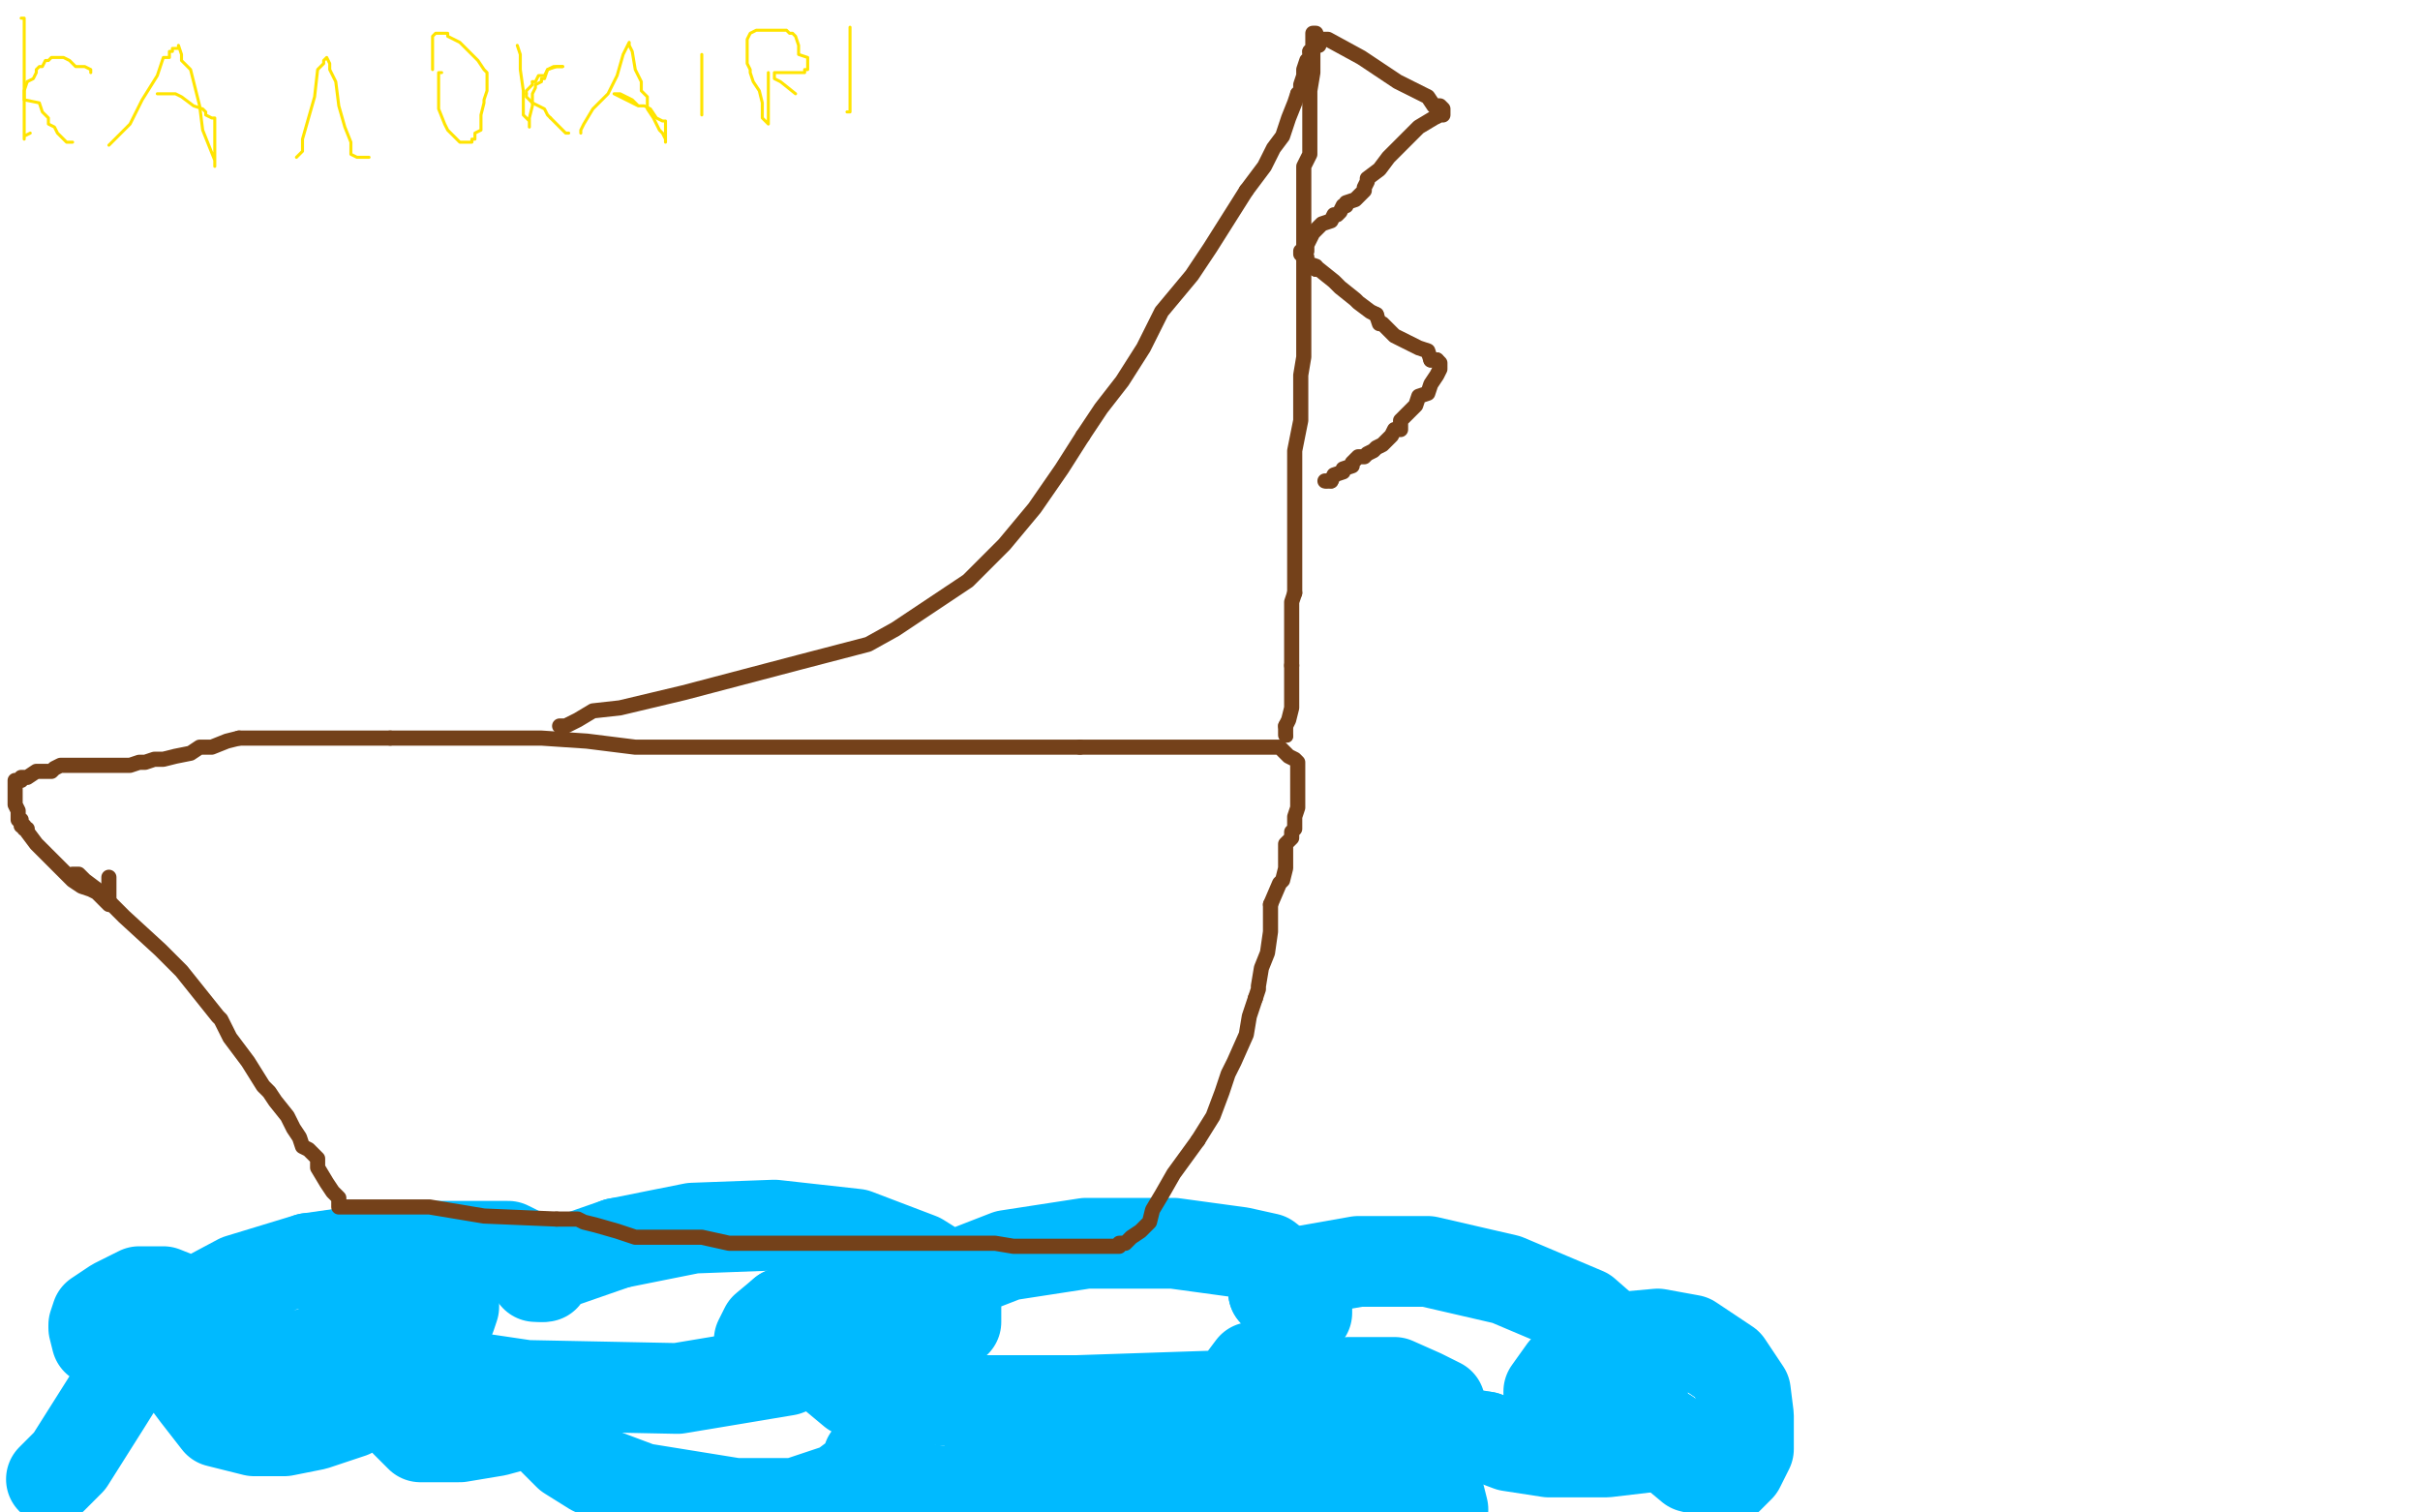<?xml version="1.0" standalone="no"?>
<!DOCTYPE svg PUBLIC "-//W3C//DTD SVG 1.1//EN"
"http://www.w3.org/Graphics/SVG/1.1/DTD/svg11.dtd">

<svg width="800" height="500" version="1.1" xmlns="http://www.w3.org/2000/svg" xmlns:xlink="http://www.w3.org/1999/xlink" style="stroke-antialiasing: false"><desc>This SVG has been created on https://colorillo.com/</desc><rect x='0' y='0' width='800' height='500' style='fill: rgb(255,255,255); stroke-width:0' /><polyline points="7,6 8,6 8,6 8,7 8,7 8,8 8,8 8,10 8,10 8,11 8,11 8,16 8,16 8,24 8,24 8,29 8,29 8,35 8,39 8,43 8,46 8,45 10,44" style="fill: none; stroke: #ffe400; stroke-width: 1; stroke-linejoin: round; stroke-linecap: round; stroke-antialiasing: false; stroke-antialias: 0; opacity: 1.0"/>
<polyline points="30,24 30,23 30,23 28,22 28,22 27,22 27,22 25,22 25,22 23,20 23,20 21,19 21,19 20,19 20,19 19,19 18,19 17,19 16,20 15,20 14,22 13,22 12,23 12,24 11,26 9,27" style="fill: none; stroke: #ffe400; stroke-width: 1; stroke-linejoin: round; stroke-linecap: round; stroke-antialiasing: false; stroke-antialias: 0; opacity: 1.0"/>
<polyline points="9,27 8,30 8,31 8,33 13,34 14,37 16,39 16,41 18,42 19,44 20,45 22,47 23,47 24,47" style="fill: none; stroke: #ffe400; stroke-width: 1; stroke-linejoin: round; stroke-linecap: round; stroke-antialiasing: false; stroke-antialias: 0; opacity: 1.0"/>
<polyline points="36,48 43,41 43,41 47,33 47,33 52,25 52,25 54,19 54,19 56,19 56,19 56,17 56,17 57,17 57,16 59,16 59,15 60,18 60,20 63,23 66,35 67,43 69,48 71,53 71,55 71,52 71,51 71,49 71,48 71,47 71,45 71,43 71,41 71,39 70,39 68,38 68,37 67,36 64,35 60,32 58,31 56,31 53,31 52,31" style="fill: none; stroke: #ffe400; stroke-width: 1; stroke-linejoin: round; stroke-linecap: round; stroke-antialiasing: false; stroke-antialias: 0; opacity: 1.0"/>
<polyline points="98,52 100,50 100,50 100,46 100,46 102,39 102,39 104,32 104,32 105,23 105,23 107,21 107,21 107,20 107,20 108,19 108,19 109,21 109,23 111,27 112,35 114,42 116,47 116,50 116,51 118,52 120,52 122,52" style="fill: none; stroke: #ffe400; stroke-width: 1; stroke-linejoin: round; stroke-linecap: round; stroke-antialiasing: false; stroke-antialias: 0; opacity: 1.0"/>
<polyline points="146,24 145,24 145,24 145,25 145,25 145,26 145,26 145,27 145,27 145,29 145,29 145,33 145,33 145,36 145,36 147,41 148,43 151,46 152,47 153,47 154,47 156,47 156,46 157,46 157,44 159,43 159,40 159,38 160,34 160,33 161,30 161,27 161,26 161,25 161,24 160,23 158,20 153,15 152,14 150,13 148,12 148,11 147,11 144,11 143,12 143,15 143,17 143,19 143,20 143,22 143,23" style="fill: none; stroke: #ffe400; stroke-width: 1; stroke-linejoin: round; stroke-linecap: round; stroke-antialiasing: false; stroke-antialias: 0; opacity: 1.0"/>
<polyline points="171,15 172,18 172,18 172,23 172,23 173,30 173,30 173,34 173,34 173,36 173,36 173,38 173,38 175,40 175,40 175,41 175,42 175,41 175,40 175,39 176,35 176,31 177,29 177,28 179,27 179,26 180,26 181,23 183,22 184,22 186,22" style="fill: none; stroke: #ffe400; stroke-width: 1; stroke-linejoin: round; stroke-linecap: round; stroke-antialiasing: false; stroke-antialias: 0; opacity: 1.0"/>
<polyline points="174,31 174,32 176,34 180,36 181,38 182,39" style="fill: none; stroke: #ffe400; stroke-width: 1; stroke-linejoin: round; stroke-linecap: round; stroke-antialiasing: false; stroke-antialias: 0; opacity: 1.0"/>
<polyline points="176,27 176,28 174,30 174,31" style="fill: none; stroke: #ffe400; stroke-width: 1; stroke-linejoin: round; stroke-linecap: round; stroke-antialiasing: false; stroke-antialias: 0; opacity: 1.0"/>
<polyline points="186,22 185,22 184,22 181,23 180,25 178,25 177,27 176,27" style="fill: none; stroke: #ffe400; stroke-width: 1; stroke-linejoin: round; stroke-linecap: round; stroke-antialiasing: false; stroke-antialias: 0; opacity: 1.0"/>
<polyline points="182,39 183,40 185,42 187,44 188,44" style="fill: none; stroke: #ffe400; stroke-width: 1; stroke-linejoin: round; stroke-linecap: round; stroke-antialiasing: false; stroke-antialias: 0; opacity: 1.0"/>
<polyline points="192,44 192,43 192,43 193,41 193,41 196,36 196,36 201,31 201,31 204,25 204,25 206,18 208,14 208,15 209,17 210,23 212,27 212,30 214,32 214,36 216,39 218,43 219,44 220,46 220,47 220,46 220,44 220,43 220,42" style="fill: none; stroke: #ffe400; stroke-width: 1; stroke-linejoin: round; stroke-linecap: round; stroke-antialiasing: false; stroke-antialias: 0; opacity: 1.0"/>
<polyline points="220,42 220,40 219,40 217,39 215,36 213,35 211,35 209,33 207,32 205,31 204,31 203,31 205,32 211,35" style="fill: none; stroke: #ffe400; stroke-width: 1; stroke-linejoin: round; stroke-linecap: round; stroke-antialiasing: false; stroke-antialias: 0; opacity: 1.0"/>
<polyline points="232,18 232,19 232,19 232,23 232,23 232,27 232,27 232,28 232,28 232,33 232,33 232,35 232,35 232,36 232,36 232,38 232,37" style="fill: none; stroke: #ffe400; stroke-width: 1; stroke-linejoin: round; stroke-linecap: round; stroke-antialiasing: false; stroke-antialias: 0; opacity: 1.0"/>
<polyline points="254,24 254,25 254,25 254,27 254,27 254,30 254,30 254,33 254,33 254,36 254,36 254,37 254,37 254,39 254,39 254,41 252,39 252,38 252,34 251,30 249,27 248,24 248,23 247,21 247,19 247,18 247,17 247,14 247,13 248,11 250,10 254,10 256,10 257,10 260,10 261,11 262,11 263,12 264,15 264,18 267,19 267,20 267,21 267,22 267,23 266,23 266,24 263,24 262,24 260,24 259,24 258,24 257,24 256,24 256,26 258,27 263,31" style="fill: none; stroke: #ffe400; stroke-width: 1; stroke-linejoin: round; stroke-linecap: round; stroke-antialiasing: false; stroke-antialias: 0; opacity: 1.0"/>
<polyline points="281,9 281,11 281,11 281,13 281,13 281,19 281,19 281,24 281,24 281,31 281,31 281,35 281,35 281,37 281,37 280,37" style="fill: none; stroke: #ffe400; stroke-width: 1; stroke-linejoin: round; stroke-linecap: round; stroke-antialiasing: false; stroke-antialias: 0; opacity: 1.0"/>
<polyline points="17,489 18,488 18,488 20,486 20,486 23,483 23,483 35,464 35,464 40,456 40,456 48,444 48,444 51,442 51,442 52,442 53,445 59,453 65,461 72,470 84,473 94,473 104,471 116,467 123,461 124,461 125,461 126,461 128,463 134,470 139,475 145,475 152,475 164,473 175,470 178,470 179,470 179,471 180,473 188,481 196,486 212,492 243,497 263,497 278,492 286,486 287,482 288,482 291,483 296,487 304,492 334,496 357,496 376,491 389,482 397,472 400,469 401,471 403,473" style="fill: none; stroke: #00baff; stroke-width: 30; stroke-linejoin: round; stroke-linecap: round; stroke-antialiasing: false; stroke-antialias: 0; opacity: 1.0"/>
<polyline points="491,475 499,478 512,480 531,480 548,478 551,474" style="fill: none; stroke: #00baff; stroke-width: 30; stroke-linejoin: round; stroke-linecap: round; stroke-antialiasing: false; stroke-antialias: 0; opacity: 1.0"/>
<polyline points="483,474 484,474 485,474 491,475" style="fill: none; stroke: #00baff; stroke-width: 30; stroke-linejoin: round; stroke-linecap: round; stroke-antialiasing: false; stroke-antialias: 0; opacity: 1.0"/>
<polyline points="403,473 408,479 417,485 428,488 445,488 464,484 478,479 483,474" style="fill: none; stroke: #00baff; stroke-width: 30; stroke-linejoin: round; stroke-linecap: round; stroke-antialiasing: false; stroke-antialias: 0; opacity: 1.0"/>
<polyline points="551,474 551,475 551,476 551,477 553,480 559,485 567,487 571,489 575,485 578,479 578,468 577,460 571,451 559,443 548,441 537,442" style="fill: none; stroke: #00baff; stroke-width: 30; stroke-linejoin: round; stroke-linecap: round; stroke-antialiasing: false; stroke-antialias: 0; opacity: 1.0"/>
<polyline points="520,475 530,475 533,475 540,471 543,465 543,459 540,448 524,434 498,423 472,417 449,417 432,420 423,425 421,425 421,427" style="fill: none; stroke: #00baff; stroke-width: 30; stroke-linejoin: round; stroke-linecap: round; stroke-antialiasing: false; stroke-antialias: 0; opacity: 1.0"/>
<polyline points="537,442 526,447 517,453 512,460 512,466 512,471 513,472 520,475" style="fill: none; stroke: #00baff; stroke-width: 30; stroke-linejoin: round; stroke-linecap: round; stroke-antialiasing: false; stroke-antialias: 0; opacity: 1.0"/>
<polyline points="421,427 423,429 426,433 429,435 431,435 432,434 432,427 428,423 419,416 410,414 388,411 359,411 333,415 315,422 308,428 308,432 308,436 308,439 310,439 312,439 316,437 316,431 316,427 312,421 304,416 283,408 256,405 229,406 204,411" style="fill: none; stroke: #00baff; stroke-width: 30; stroke-linejoin: round; stroke-linecap: round; stroke-antialiasing: false; stroke-antialias: 0; opacity: 1.0"/>
<polyline points="179,422 177,422 176,418 176,416 168,412 154,412 130,412 102,416" style="fill: none; stroke: #00baff; stroke-width: 30; stroke-linejoin: round; stroke-linecap: round; stroke-antialiasing: false; stroke-antialias: 0; opacity: 1.0"/>
<polyline points="204,411 181,419 180,421 180,422 179,422" style="fill: none; stroke: #00baff; stroke-width: 30; stroke-linejoin: round; stroke-linecap: round; stroke-antialiasing: false; stroke-antialias: 0; opacity: 1.0"/>
<polyline points="102,416 79,423 64,431 63,435 63,439 63,446 64,451 66,453 67,453 68,448 68,437 68,433 64,431 54,427 46,427 38,431 32,435 31,438 31,439 32,443 40,448 51,450 86,451 104,447 116,440 116,439 116,441 116,442 116,443 116,444 124,444 132,443 142,440 145,436 149,435 150,432 150,431 143,430 136,432 132,437 129,441 128,443 128,447 136,451 147,454 174,458 224,459 260,453 283,444 284,441 284,439 281,435 268,433 259,434" style="fill: none; stroke: #00baff; stroke-width: 30; stroke-linejoin: round; stroke-linecap: round; stroke-antialiasing: false; stroke-antialias: 0; opacity: 1.0"/>
<polyline points="267,451 279,451 293,448 301,444 304,441 304,440 296,438 285,439" style="fill: none; stroke: #00baff; stroke-width: 30; stroke-linejoin: round; stroke-linecap: round; stroke-antialiasing: false; stroke-antialias: 0; opacity: 1.0"/>
<polyline points="259,434 253,439 251,443 251,447 251,449 252,451 259,451 267,451" style="fill: none; stroke: #00baff; stroke-width: 30; stroke-linejoin: round; stroke-linecap: round; stroke-antialiasing: false; stroke-antialias: 0; opacity: 1.0"/>
<polyline points="285,439 280,444 276,452 276,455 282,460 289,461 313,463 356,463 416,461 433,458 435,456 434,454 432,454 423,451 419,451 414,452 408,460 405,471 405,475 406,477 415,480 425,481 441,481 461,481 476,471 476,467 476,464 470,461 461,457 446,457 427,463 411,475 403,484 402,492 405,495 477,499 476,495 472,489 460,479 436,468 391,467 361,474 337,479 329,484 328,484 326,484" style="fill: none; stroke: #00baff; stroke-width: 30; stroke-linejoin: round; stroke-linecap: round; stroke-antialiasing: false; stroke-antialias: 0; opacity: 1.0"/>
<polyline points="24,289 26,289 26,289 28,291 28,291 32,294 32,294 41,303 41,303 53,314 53,314 60,321 60,321 68,331 68,331 72,336 73,337 74,339 76,343 79,347 82,351 87,359 89,361 91,364 95,369 97,373 99,376 100,379 102,380 103,381 104,382 105,383 105,386 108,391 110,394 112,396 112,399 113,399 115,399 117,399 123,399 131,399 142,399 160,402 184,403" style="fill: none; stroke: #74411a; stroke-width: 5; stroke-linejoin: round; stroke-linecap: round; stroke-antialiasing: false; stroke-antialias: 0; opacity: 1.0"/>
<polyline points="184,403 191,403 193,404 197,405 204,407 210,409 218,409 223,409 226,409 228,409 232,409 241,411 248,411 253,411 256,411 261,411 265,411 272,411 281,411 288,411 296,411 305,411 314,411 319,411 329,411 335,412 340,412 345,412 348,412 351,412 354,412 360,412 366,412 370,412 370,411 372,411 374,409 377,407 380,404 381,400 384,395 388,388 396,377" style="fill: none; stroke: #74411a; stroke-width: 5; stroke-linejoin: round; stroke-linecap: round; stroke-antialiasing: false; stroke-antialias: 0; opacity: 1.0"/>
<polyline points="415,330 416,327 416,326 417,320 419,315 420,308 420,303 420,299" style="fill: none; stroke: #74411a; stroke-width: 5; stroke-linejoin: round; stroke-linecap: round; stroke-antialiasing: false; stroke-antialias: 0; opacity: 1.0"/>
<polyline points="396,377 401,369 404,361 406,355 408,351 412,342 413,336 415,330" style="fill: none; stroke: #74411a; stroke-width: 5; stroke-linejoin: round; stroke-linecap: round; stroke-antialiasing: false; stroke-antialias: 0; opacity: 1.0"/>
<polyline points="420,299 423,292 424,291 425,287 425,281 425,279 427,277 427,275 428,274 428,270 429,267 429,262 429,260 429,257 429,256 429,255 429,254 429,252 428,251 426,250 423,247 412,247 392,247 381,247 357,247" style="fill: none; stroke: #74411a; stroke-width: 5; stroke-linejoin: round; stroke-linecap: round; stroke-antialiasing: false; stroke-antialias: 0; opacity: 1.0"/>
<polyline points="129,244 120,244 110,244 100,244 93,244 88,244 83,244 79,244" style="fill: none; stroke: #74411a; stroke-width: 5; stroke-linejoin: round; stroke-linecap: round; stroke-antialiasing: false; stroke-antialias: 0; opacity: 1.0"/>
<polyline points="357,247 329,247 307,247 289,247 275,247 257,247 246,247 234,247 228,247 210,247 194,245 179,244 164,244 141,244 129,244" style="fill: none; stroke: #74411a; stroke-width: 5; stroke-linejoin: round; stroke-linecap: round; stroke-antialiasing: false; stroke-antialias: 0; opacity: 1.0"/>
<polyline points="79,244 75,245 70,247 66,247 63,249 58,250 54,251 51,251 48,252 46,252 43,253 39,253 32,253 24,253 20,253 18,254 17,255 15,255 13,255 12,255 9,257 7,257 7,258 5,258 5,259 5,261 5,263 5,264 5,266 6,268 6,270 6,271 7,271 7,273 8,273 8,274 9,274 9,275 12,279 15,282 20,287 24,291 27,293 30,294 32,295 34,297 36,299 36,295 36,292 36,290" style="fill: none; stroke: #74411a; stroke-width: 5; stroke-linejoin: round; stroke-linecap: round; stroke-antialiasing: false; stroke-antialias: 0; opacity: 1.0"/>
<polyline points="185,240 186,240 186,240 187,240 187,240 191,238 191,238 196,235 196,235 205,234 205,234 226,229 226,229 264,219 264,219 287,213 296,208 320,192 332,180 342,168 351,155 358,144" style="fill: none; stroke: #74411a; stroke-width: 5; stroke-linejoin: round; stroke-linecap: round; stroke-antialiasing: false; stroke-antialias: 0; opacity: 1.0"/>
<polyline points="429,31 430,30 430,28 431,25 431,23 432,20 433,19 433,17" style="fill: none; stroke: #74411a; stroke-width: 5; stroke-linejoin: round; stroke-linecap: round; stroke-antialiasing: false; stroke-antialias: 0; opacity: 1.0"/>
<polyline points="412,63 418,55 420,51 421,49 424,45 426,39 428,34 429,31" style="fill: none; stroke: #74411a; stroke-width: 5; stroke-linejoin: round; stroke-linecap: round; stroke-antialiasing: false; stroke-antialias: 0; opacity: 1.0"/>
<polyline points="358,144 364,135 371,126 378,115 384,103 394,91 400,82 412,63" style="fill: none; stroke: #74411a; stroke-width: 5; stroke-linejoin: round; stroke-linecap: round; stroke-antialiasing: false; stroke-antialias: 0; opacity: 1.0"/>
<polyline points="433,17 435,15 435,14 435,13 435,12 435,11 434,11 434,12 434,17 434,24 433,30 433,35 433,41 433,45 433,51 431,55 431,63 431,65 431,71 431,75 431,78 431,84 431,90 431,99 431,105 431,111 431,118 430,124 430,129 430,134 430,139 428,149 428,152 428,161 428,167 428,174 428,179 428,184 428,187 428,191 428,196" style="fill: none; stroke: #74411a; stroke-width: 5; stroke-linejoin: round; stroke-linecap: round; stroke-antialiasing: false; stroke-antialias: 0; opacity: 1.0"/>
<polyline points="425,240 425,243" style="fill: none; stroke: #74411a; stroke-width: 5; stroke-linejoin: round; stroke-linecap: round; stroke-antialiasing: false; stroke-antialias: 0; opacity: 1.0"/>
<polyline points="427,220 427,222 427,223 427,227 427,230 427,234 426,238 425,240" style="fill: none; stroke: #74411a; stroke-width: 5; stroke-linejoin: round; stroke-linecap: round; stroke-antialiasing: false; stroke-antialias: 0; opacity: 1.0"/>
<polyline points="428,196 427,199 427,203 427,205 427,208 427,215 427,217 427,220" style="fill: none; stroke: #74411a; stroke-width: 5; stroke-linejoin: round; stroke-linecap: round; stroke-antialiasing: false; stroke-antialias: 0; opacity: 1.0"/>
<circle cx="425.5" cy="243.5" r="2" style="fill: #74411a; stroke-antialiasing: false; stroke-antialias: 0; opacity: 1.0"/>
<polyline points="436,15 436,13 436,13 439,13 439,13 450,19 450,19 462,27 462,27 470,31 470,31 472,32 472,32 474,35 476,35 477,36 477,38 476,38 474,39 469,42 465,46 463,48 459,52 456,56 452,59 452,60 451,62 451,63 450,64 448,66 445,67 445,68 444,68 443,70 442,71 441,71 440,73 437,74 436,75 434,77 432,81 432,83 430,83 430,84 431,85 432,85 432,87 435,88 435,89" style="fill: none; stroke: #74411a; stroke-width: 5; stroke-linejoin: round; stroke-linecap: round; stroke-antialiasing: false; stroke-antialias: 0; opacity: 1.0"/>
<polyline points="473,119 475,119" style="fill: none; stroke: #74411a; stroke-width: 5; stroke-linejoin: round; stroke-linecap: round; stroke-antialiasing: false; stroke-antialias: 0; opacity: 1.0"/>
<polyline points="455,104 456,107 457,107 461,111 465,113 469,115 472,116 473,119" style="fill: none; stroke: #74411a; stroke-width: 5; stroke-linejoin: round; stroke-linecap: round; stroke-antialiasing: false; stroke-antialias: 0; opacity: 1.0"/>
<polyline points="435,89 436,89 441,93 443,95 448,99 449,100 453,103 455,104" style="fill: none; stroke: #74411a; stroke-width: 5; stroke-linejoin: round; stroke-linecap: round; stroke-antialiasing: false; stroke-antialias: 0; opacity: 1.0"/>
<polyline points="475,119 476,120 476,121 476,122 475,124 473,127 472,130 469,131 468,134 465,137 463,139 463,142 461,142 460,144 459,145 458,146 457,147 455,148 454,149 452,150 451,151 449,151 447,153 447,154 444,155 444,156 441,157 440,159" style="fill: none; stroke: #74411a; stroke-width: 5; stroke-linejoin: round; stroke-linecap: round; stroke-antialiasing: false; stroke-antialias: 0; opacity: 1.0"/>
<circle cx="438.5" cy="159.5" r="2" style="fill: #74411a; stroke-antialiasing: false; stroke-antialias: 0; opacity: 1.0"/>
<polyline points="440,159 438,159" style="fill: none; stroke: #74411a; stroke-width: 5; stroke-linejoin: round; stroke-linecap: round; stroke-antialiasing: false; stroke-antialias: 0; opacity: 1.0"/>
</svg>
